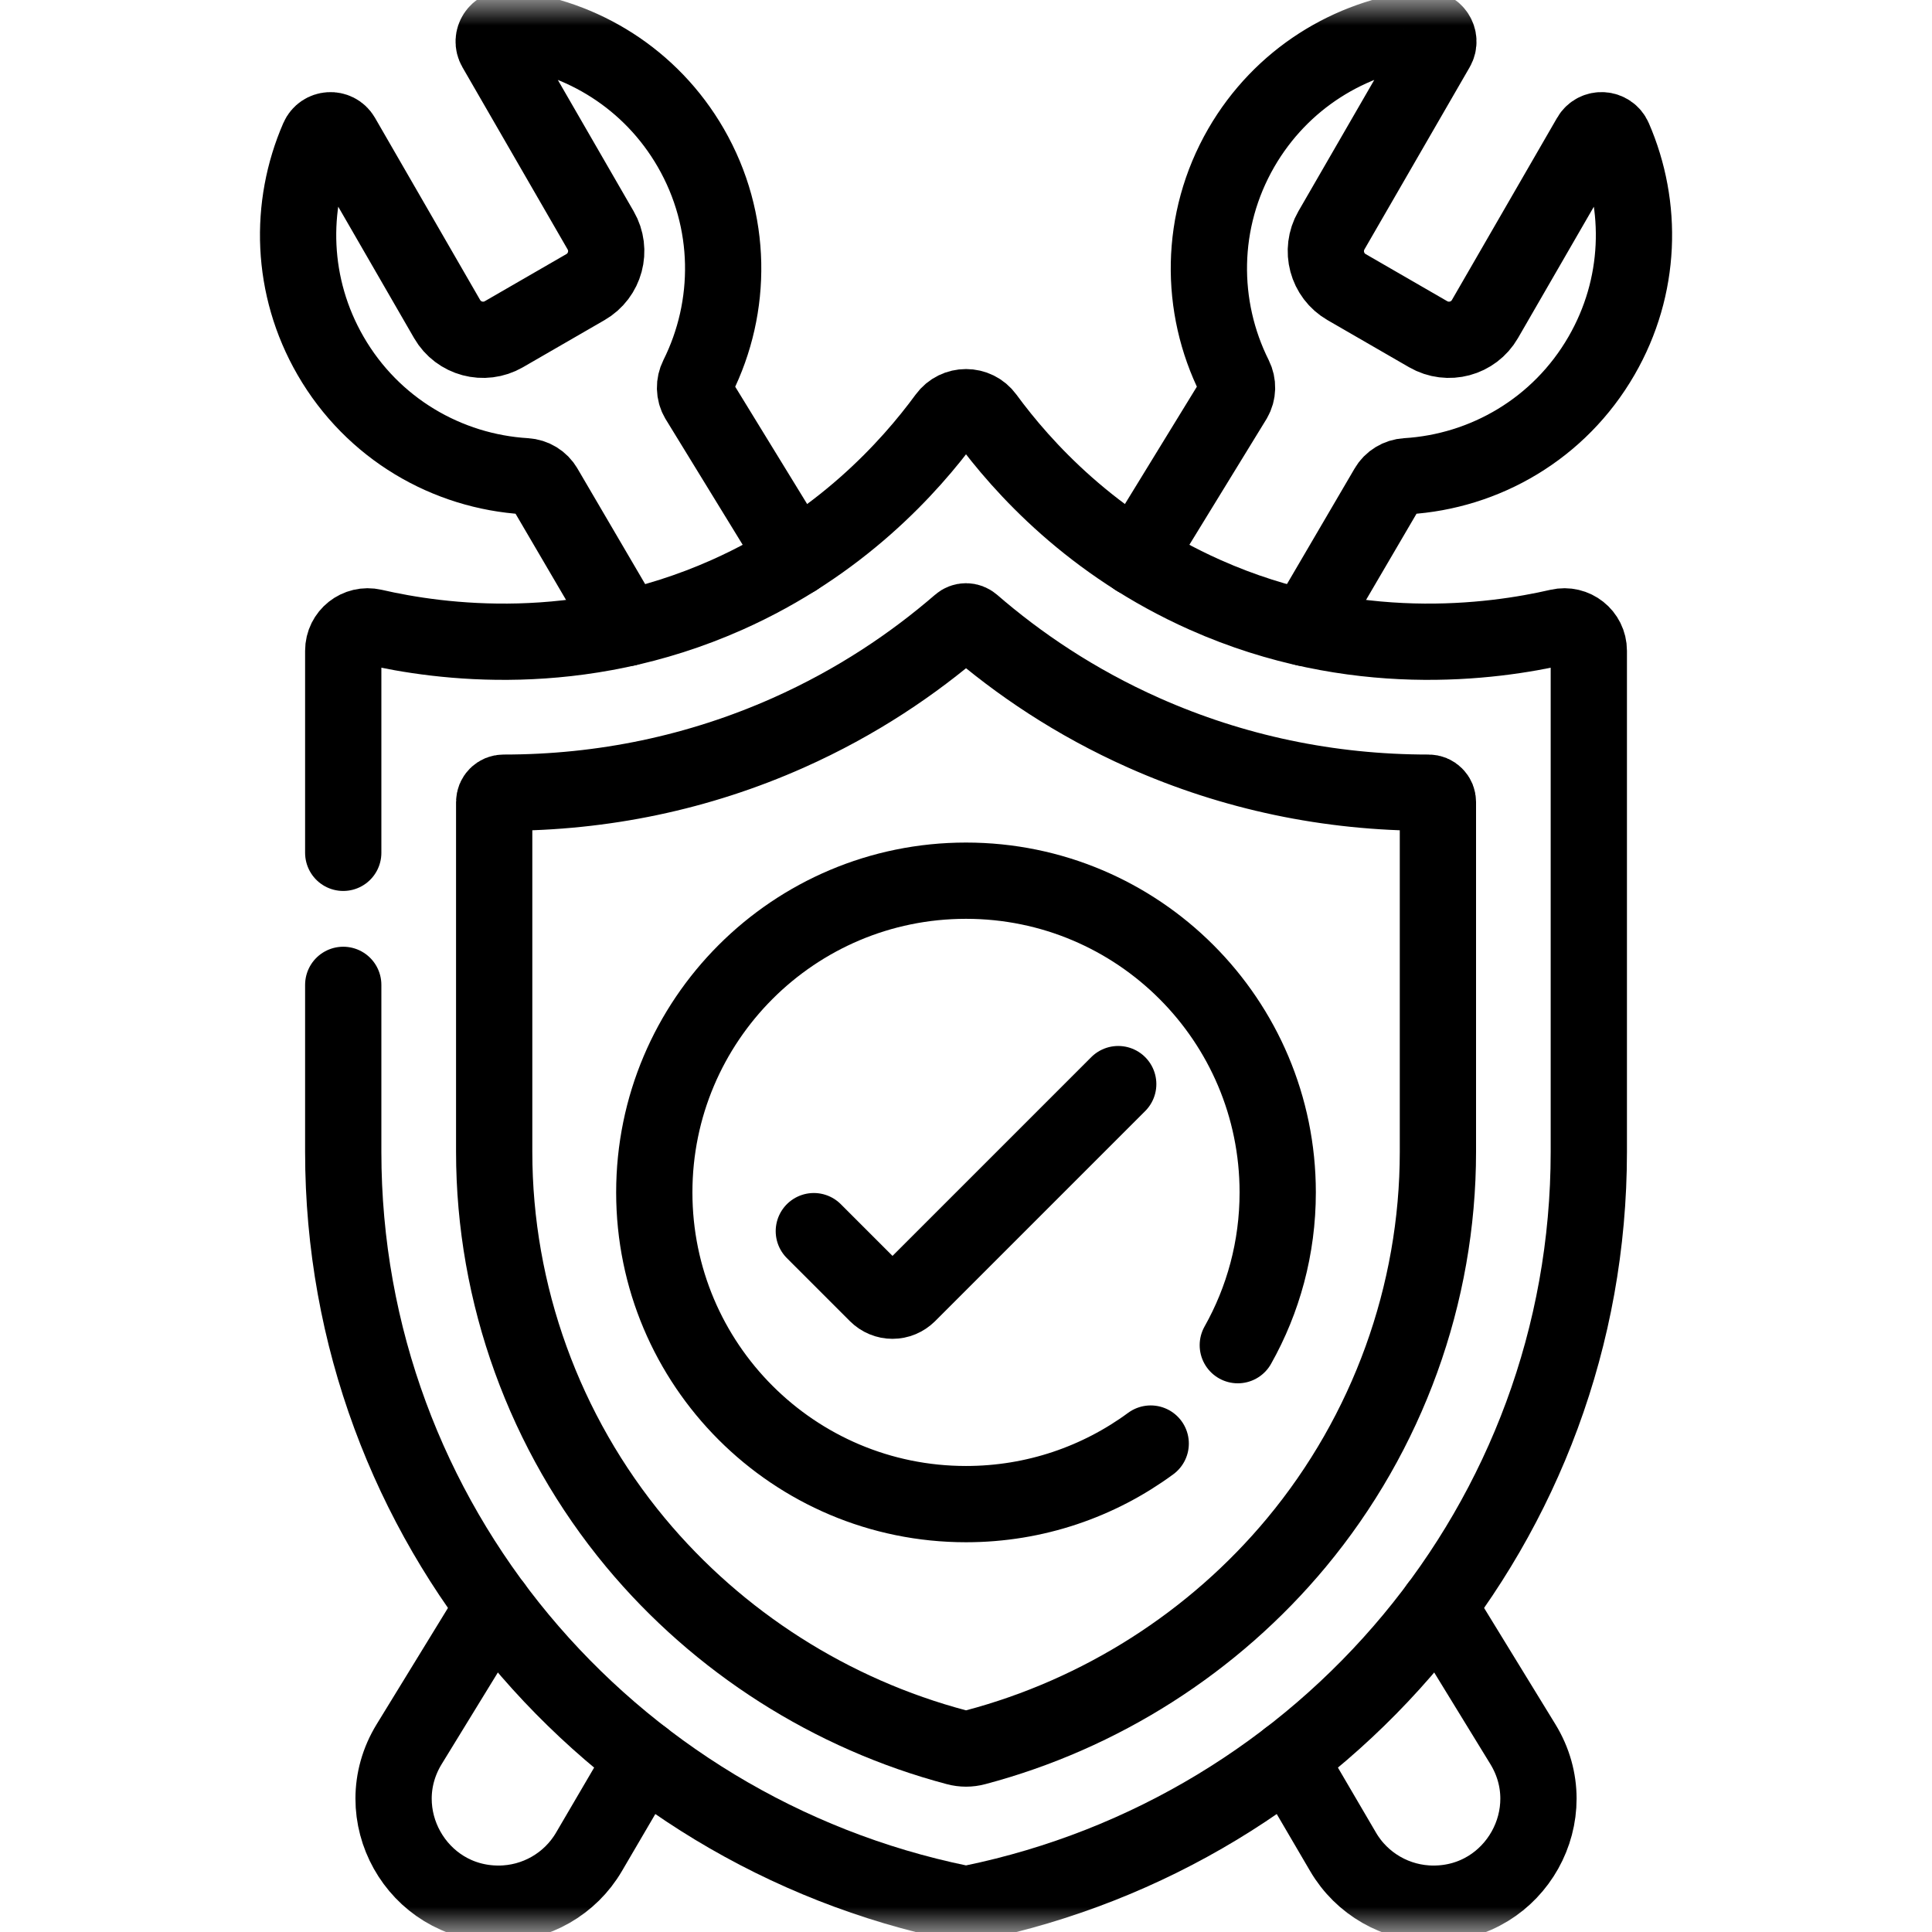 <svg width="38" height="38" viewBox="0 0 38 38" fill="none" xmlns="http://www.w3.org/2000/svg">
<g clip-path="url(#clip0_2989_527)">
<mask id="mask0_2989_527" style="mask-type:luminance" maskUnits="userSpaceOnUse" x="0" y="0" width="38" height="38">
<path d="M37.25 37.25V0.75H0.75V37.25H37.25Z" fill="white" stroke="white" stroke-width="1.5"/>
</mask>
<g mask="url(#mask0_2989_527)">
<path d="M12.327 12.354L10.711 9.595C10.634 9.461 10.494 9.377 10.339 9.367C8.798 9.274 7.331 8.435 6.501 6.997C5.717 5.639 5.679 4.055 6.26 2.72C6.346 2.523 6.618 2.506 6.726 2.692L8.794 6.275C9.02 6.666 9.519 6.799 9.91 6.574L11.515 5.647C11.906 5.422 12.04 4.922 11.814 4.531L9.746 0.949C9.638 0.762 9.789 0.534 10.002 0.559C11.45 0.724 12.802 1.549 13.586 2.906C14.416 4.344 14.41 6.034 13.72 7.416C13.651 7.554 13.653 7.717 13.731 7.851L15.649 10.979" stroke="black" stroke-width="1.5" stroke-miterlimit="10" stroke-linecap="round" stroke-linejoin="round"/>
<path d="M28.29 31.593L29.952 34.304C30.795 35.678 29.806 37.443 28.195 37.443C27.463 37.443 26.785 37.055 26.416 36.423L25.341 34.587" stroke="black" stroke-width="1.5" stroke-miterlimit="10" stroke-linecap="round" stroke-linejoin="round"/>
<path d="M9.711 31.593L8.049 34.304C7.206 35.678 8.194 37.443 9.806 37.443C10.538 37.443 11.216 37.055 11.585 36.423L12.66 34.587" stroke="black" stroke-width="1.5" stroke-miterlimit="10" stroke-linecap="round" stroke-linejoin="round"/>
<path d="M25.675 12.354L27.29 9.595C27.367 9.461 27.508 9.377 27.662 9.367C29.204 9.274 30.67 8.435 31.5 6.997C32.285 5.639 32.322 4.055 31.742 2.72C31.656 2.523 31.383 2.506 31.276 2.692L29.207 6.275C28.982 6.666 28.482 6.799 28.091 6.574L26.486 5.647C26.095 5.422 25.962 4.922 26.187 4.531L28.256 0.949C28.363 0.762 28.212 0.534 27.999 0.559C26.552 0.724 25.2 1.549 24.415 2.906C23.585 4.344 23.591 6.034 24.282 7.416C24.351 7.554 24.348 7.717 24.27 7.851L22.352 10.979" stroke="black" stroke-width="1.5" stroke-miterlimit="10" stroke-linecap="round" stroke-linejoin="round"/>
<path d="M6.751 19.371V22.656C6.751 29.933 11.955 36.007 18.879 37.431C18.959 37.447 19.042 37.447 19.122 37.431C26.047 36.007 31.25 29.933 31.25 22.656V12.8C31.25 12.49 30.962 12.263 30.661 12.332C29.35 12.634 26.631 13.003 23.705 11.701C21.479 10.711 20.109 9.19 19.388 8.206C19.196 7.943 18.805 7.943 18.613 8.206C17.892 9.19 16.522 10.711 14.297 11.701C11.37 13.003 8.652 12.634 7.341 12.332C7.039 12.263 6.751 12.49 6.751 12.8V16.774" stroke="black" stroke-width="1.5" stroke-miterlimit="10" stroke-linecap="round" stroke-linejoin="round"/>
<path d="M19.187 34.367C19.065 34.4 18.937 34.4 18.815 34.367C16.355 33.716 14.133 32.303 12.501 30.341C10.708 28.183 9.72 25.454 9.72 22.656V15.776C9.72 15.752 9.725 15.728 9.734 15.705C9.743 15.683 9.757 15.662 9.774 15.645C9.791 15.628 9.811 15.615 9.834 15.605C9.856 15.596 9.88 15.591 9.904 15.591H9.906C11.864 15.591 13.747 15.195 15.503 14.414C16.861 13.81 17.978 13.047 18.881 12.266C18.914 12.237 18.957 12.221 19.001 12.221C19.045 12.221 19.087 12.237 19.121 12.266C20.023 13.047 21.14 13.81 22.498 14.414C24.255 15.195 26.138 15.591 28.095 15.591H28.098C28.122 15.591 28.146 15.596 28.169 15.605C28.191 15.614 28.211 15.628 28.228 15.645C28.245 15.662 28.259 15.682 28.268 15.704C28.277 15.727 28.282 15.751 28.282 15.775V22.656C28.282 25.454 27.294 28.183 25.5 30.341C23.869 32.303 21.646 33.716 19.187 34.367Z" stroke="black" stroke-width="1.5" stroke-miterlimit="10" stroke-linecap="round" stroke-linejoin="round"/>
<path d="M22.633 28.393C21.616 29.141 20.36 29.584 19 29.584C15.614 29.584 12.869 26.839 12.869 23.453C12.869 20.067 15.614 17.322 19 17.322C22.387 17.322 25.131 20.067 25.131 23.453C25.131 24.545 24.846 25.57 24.346 26.458" stroke="black" stroke-width="1.5" stroke-miterlimit="10" stroke-linecap="round" stroke-linejoin="round"/>
<path d="M21.994 21.323L17.861 25.456C17.82 25.496 17.773 25.528 17.72 25.55C17.668 25.572 17.611 25.583 17.554 25.583C17.497 25.583 17.441 25.572 17.389 25.55C17.336 25.528 17.288 25.496 17.248 25.456L16.007 24.215" stroke="black" stroke-width="1.5" stroke-miterlimit="10" stroke-linecap="round" stroke-linejoin="round"/>
</g>
</g>
<defs>
<clipPath id="clip0_2989_527">
<rect width="38" height="38" fill="white"/>
</clipPath>
</defs>
</svg>
